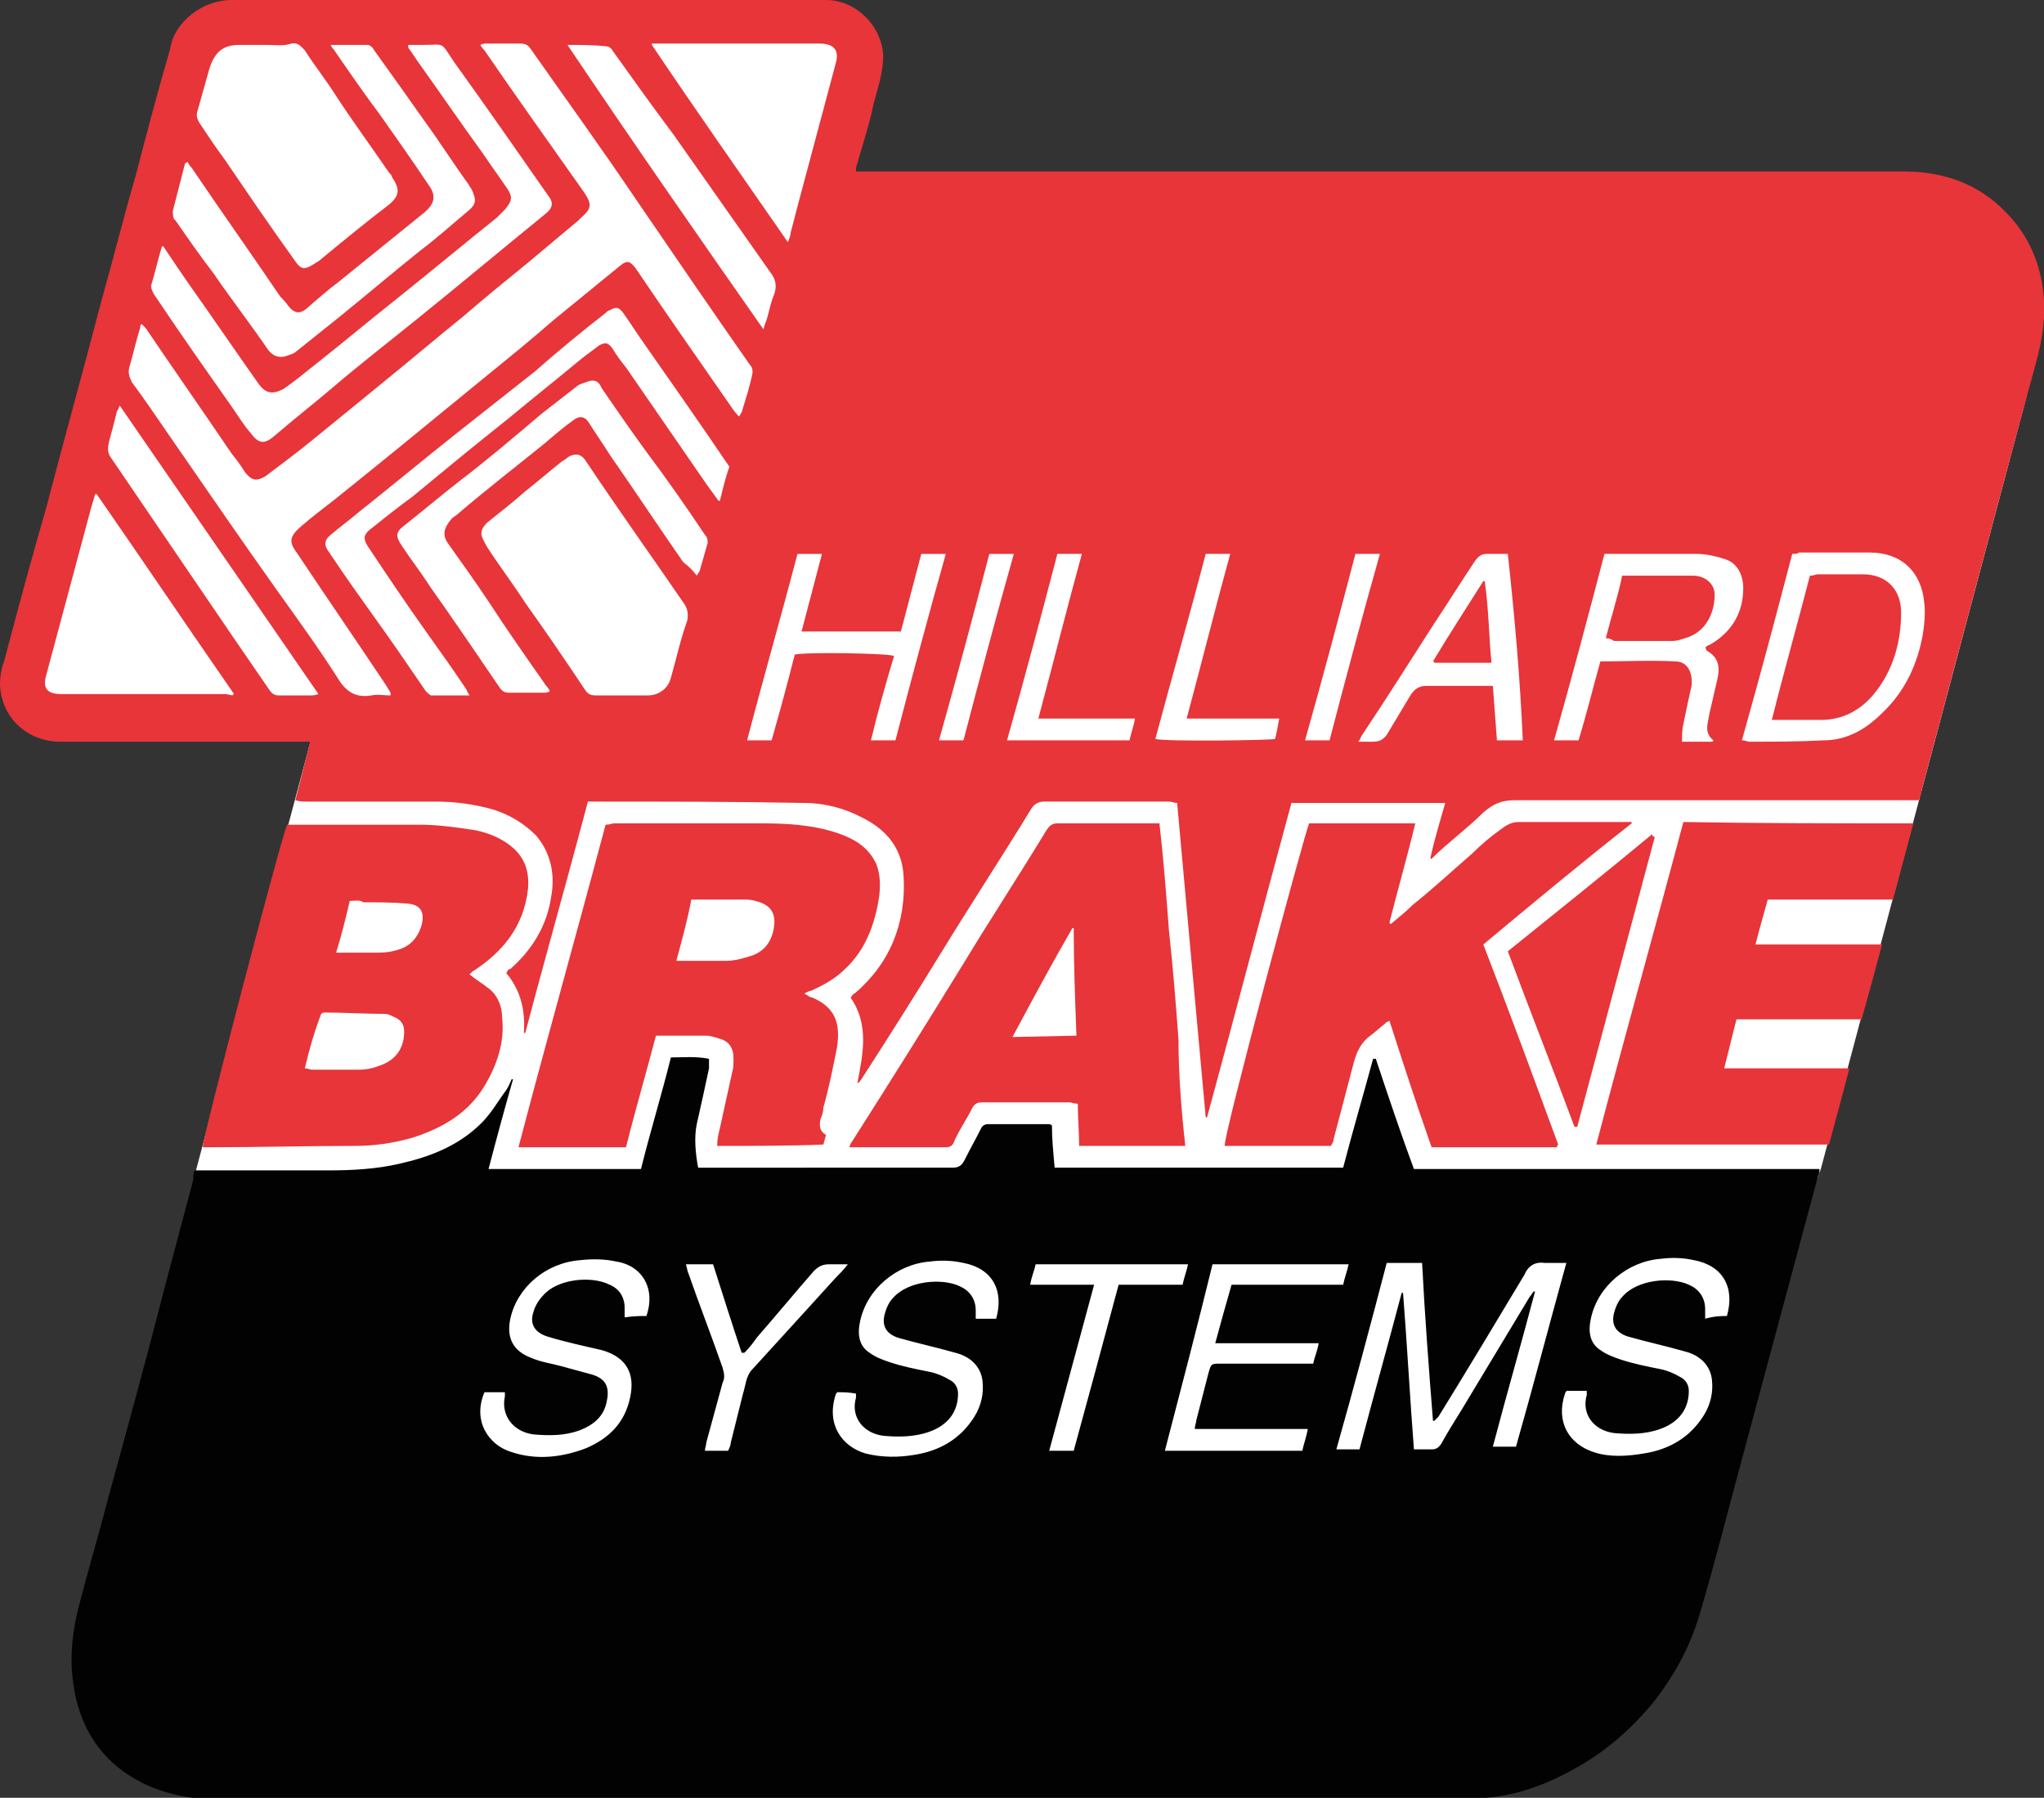 <?xml version="1.0" encoding="utf-8"?>
<!-- Generator: Adobe Illustrator 22.1.0, SVG Export Plug-In . SVG Version: 6.00 Build 0)  -->
<svg xmlns="http://www.w3.org/2000/svg" xmlns:xlink="http://www.w3.org/1999/xlink" version="1.1" id="Layer_1" x="0px" y="0px" viewBox="0 0 150.2 132.1" style="enable-background:new 0 0 150.2 132.1;" xml:space="preserve" width="150.2" height="132.1">
<rect x="0" y="0" width="150.2" height="132.1" fill="#333333" stroke="none"/>
<style type="text/css">
	.st0{fill:#FFFFFF;}
	.st1{fill:#E7353A;}
	.st2{fill:#020203;}
</style>
<g>
	<polygon class="st0" points="15.9,0.2 61.8,0.2 63.1,4.9 60.5,14.4 141.9,14.4 148.9,29.2 133.8,85.9 123,114 103,129 18,130    16,102 14.4,86 23,53.8 4.2,52.9 1.2,49.9  "/>
	<g>
		<path class="st1" d="M70.8,54.4c1.2-4.6,2.4-9.1,3.7-13.7h-1.8c-1.2,4.6-2.4,9.1-3.7,13.7H70.8z M99.6,40.7    c-1.2,4.6-2.4,9.1-3.7,13.7h1.8c1.2-4.6,2.4-9.1,3.7-13.7H99.6z M76.3,52.8c1.1-4.1,2.1-8.1,3.2-12.1h-1.8    c-1.2,4.6-2.4,9.1-3.7,13.7h9c0.1-0.5,0.3-1,0.4-1.6H76.3z M87.2,52.8c1.1-4.1,2.1-8.1,3.2-12.1h-1.8c-1.2,4.6-2.5,9.1-3.7,13.6    c0.7,0.2,8.4,0.1,8.8,0c0.1-0.4,0.2-0.9,0.3-1.5C91.8,52.8,89.5,52.8,87.2,52.8 M110.8,40.7c-0.5,0-1,0-1.5,0    c-0.4,0-0.6,0.1-0.9,0.5c-1,1.5-2,3.1-3,4.6c-1.8,2.8-3.5,5.5-5.3,8.2c-0.1,0.1-0.1,0.3-0.3,0.5c0.4,0,0.8,0,1.1,0    c0.4,0,0.7-0.1,1-0.5c0.6-1,1.2-2,1.8-3c0.3-0.4,0.6-0.6,1.1-0.6c1.4,0,2.8,0,4.2,0c0.2,0,0.4,0,0.7,0c0.1,1.4,0.2,2.7,0.3,4h1.9    C111.7,49.8,111.3,45.3,110.8,40.7 M64,54.4h1.8c1.2-4.6,2.4-9.1,3.7-13.7h-1.8c-0.5,1.9-1,3.8-1.5,5.7h-7.3    c0.5-1.9,1-3.8,1.5-5.7h-1.8c-1.2,4.6-2.5,9.1-3.7,13.7h1.8c0.6-2.1,1.2-4.3,1.7-6.3c0.8-0.2,6.9-0.1,7.3,0.1    C65.1,50.2,64.5,52.3,64,54.4 M41.7,3.3C41.7,3.3,41.7,3.4,41.7,3.3c4.7,7,9.5,13.9,14.4,20.9c0.1-0.3,0.1-0.4,0.2-0.6    c0.2-0.6,0.3-1.3,0.6-2c0.2-0.6,0.1-1.1-0.3-1.6c-2.4-3.4-4.7-6.7-7.1-10.1c-1.5-2-3-4.1-4.5-6.2c-0.1-0.2-0.3-0.3-0.5-0.3    C43.6,3.3,42.6,3.3,41.7,3.3 M8.8,29.8c-0.1,0.2-0.1,0.3-0.2,0.4C8.4,31,8.2,31.8,8,32.5c-0.1,0.5-0.1,0.8,0.2,1.2    c2.1,3.1,4.3,6.3,6.4,9.4c1.7,2.5,3.4,5,5.2,7.6c0.2,0.3,0.4,0.4,0.7,0.4h2.3c0.2,0,0.3,0,0.6-0.1C18.5,43.9,13.7,36.9,8.8,29.8     M131.7,40.7c-1.2,4.6-2.4,9.1-3.7,13.7c0.3,0,0.4,0.1,0.5,0.1c1.8,0,3.7,0,5.5-0.1c1.7,0,3.1-0.8,4.3-2c1.7-1.6,2.6-3.6,3-5.8    c0.1-0.7,0.2-1.5,0.1-2.3c-0.2-2.3-1.7-3.7-4-3.7h-5.2C132.1,40.7,131.9,40.7,131.7,40.7 M117.9,40.7c-1.2,4.6-2.4,9.1-3.7,13.7    h1.8c0.6-2,1.1-4,1.6-5.8c1.9,0,3.7-0.1,5.5,0c0.9,0,1.3,0.8,1.2,1.8c-0.2,0.9-0.4,1.8-0.6,2.8c-0.1,0.4-0.1,0.8-0.1,1.3h2.2    c0,0,0.1,0,0.1-0.1c-0.7-0.6-0.4-1.2-0.3-1.9c0.2-0.9,0.4-1.7,0.6-2.6c0.2-0.9,0.1-1.6-0.8-2.1c0,0,0-0.1-0.1-0.2    c0.1-0.1,0.2-0.2,0.3-0.2c1.6-0.9,2.5-2.3,2.5-4.2c0-0.9-0.4-1.8-1.3-2.1c-0.6-0.2-1.4-0.4-2.1-0.4c-2,0-4,0-6,0    C118.3,40.7,118.1,40.7,117.9,40.7 M47.9,3.3L47.9,3.3c3.3,4.9,6.6,9.6,10,14.5c0.1-0.3,0.2-0.5,0.2-0.7c0.2-0.8,0.4-1.5,0.6-2.3    c0.9-3.4,1.8-6.7,2.7-10.1c0.3-1-0.1-1.5-1.2-1.5h-0.3H48.5h-0.6V3.3z M51.2,42.3c0.1-0.2,0.2-0.3,0.2-0.3    c0.2-0.7,0.4-1.4,0.6-2.1c0-0.2,0-0.4-0.2-0.6c-1.4-2.1-2.8-4.1-4.3-6.1c-1.1-1.5-2.2-3.1-3.3-4.7C44,28,43.7,27.9,43.3,28    c-0.3,0.1-0.6,0.2-0.8,0.3c-0.9,0.7-1.8,1.4-2.7,2.1c-2,1.7-4,3.4-6.1,5c-1.4,1.1-2.7,2.2-4.1,3.3c-0.5,0.4-0.5,0.7-0.2,1.2    c0.7,1.1,1.5,2.1,2.2,3.2c1.7,2.4,3.4,4.9,5.1,7.4c0.2,0.3,0.4,0.4,0.7,0.4H40c0.1,0,0.2,0,0.4-0.1c-0.1-0.3-0.3-0.4-0.4-0.6    c-1.4-2-2.8-4-4.1-6c-1-1.5-2-2.9-3-4.3c-0.4-0.6-0.3-1.1,0.3-1.8c0.1-0.1,0.3-0.2,0.4-0.3c2.1-1.8,4.3-3.5,6.4-5.2    c0.7-0.6,1.4-1.2,2.1-1.7c0.5-0.4,0.9-0.3,1.2,0.2c0.5,0.8,1,1.5,1.5,2.3c1.8,2.6,3.6,5.3,5.4,7.9C50.7,41.7,50.9,41.9,51.2,42.3     M34.5,51.1c-0.1-0.2-0.2-0.3-0.2-0.4c-1-1.5-2-2.9-3-4.3c-1.5-2.1-2.9-4.2-4.3-6.3c-0.3-0.5-0.3-0.8,0.2-1.2c1-0.8,2-1.6,3.1-2.4    c2.3-1.9,4.6-3.8,7-5.7c1.8-1.5,3.7-3,5.5-4.5c0.4-0.3,0.8-0.6,1.2-0.9c0.5-0.3,0.7-0.2,1,0.2c0.3,0.5,0.6,0.9,1,1.4    c2,2.9,4,5.8,6,8.7c0.3,0.4,0.5,0.7,0.8,1.1h0.1c0.2-0.8,0.4-1.7,0.7-2.5c-2.1-3.1-4.2-6.1-6.3-9.1c-0.5-0.7-1-1.5-1.5-2.2    c-0.3-0.4-0.5-0.5-1-0.2c-0.1,0-0.2,0.1-0.3,0.2c-1.8,1.4-3.5,2.8-5.2,4.3c-1.9,1.5-3.8,3-5.7,4.5c-2.4,1.9-4.8,3.9-7.2,5.8    c-0.7,0.6-1.4,1.1-2.1,1.7c-0.5,0.4-0.5,0.8-0.1,1.3c0.1,0.1,0.1,0.2,0.2,0.3c1,1.5,2,2.9,3,4.3c1.3,1.8,2.6,3.7,3.9,5.6    c0.1,0.1,0.3,0.3,0.4,0.3C31.7,51.1,34.5,51.1,34.5,51.1z M17.1,51.1c0,0,0-0.1,0.1-0.1c-3.4-4.9-6.7-9.8-10.1-14.7H7    c-0.1,0.3-0.2,0.7-0.3,1c-1.1,4.1-2.2,8.2-3.3,12.3c-0.3,1,0.1,1.4,1.1,1.4h12.1L17.1,51.1L17.1,51.1z M24.3,3.3    c0.1,0.2,0.1,0.2,0.2,0.3c1.1,1.6,2.2,3.2,3.4,4.8c1.2,1.7,2.4,3.4,3.6,5.2c0.6,0.8,0.4,1.4-0.3,2c-2.1,1.7-4.2,3.4-6.3,5.1    c-0.8,0.6-1.6,1.3-2.4,2c-0.5,0.4-0.9,0.3-1.3-0.2c-0.2-0.3-0.4-0.5-0.6-0.7c-2.1-3.1-4.3-6.2-6.4-9.3c-0.1-0.2-0.3-0.3-0.4-0.6    C13.6,12,13.6,12,13.6,12c-0.3,1.2-0.6,2.3-0.9,3.5c0,0.2,0,0.6,0.2,0.7c0.9,1.3,1.8,2.6,2.8,3.9c1.3,1.9,2.7,3.7,4,5.6    c0.3,0.4,0.7,0.6,1.2,0.5c0.3-0.1,0.7-0.2,0.9-0.4c1-0.8,2-1.6,3-2.4c2.1-1.7,4.1-3.4,6.1-5c1.2-0.9,2.3-1.9,3.5-2.9    C35,15,35,14.7,34.7,14c-0.1-0.2-0.2-0.3-0.3-0.5c-1.1-1.5-2.1-3.1-3.2-4.6c-1.2-1.7-2.4-3.4-3.7-5.2c-0.1-0.2-0.3-0.4-0.5-0.4    C27,3.3,24.3,3.3,24.3,3.3z M12,18.1h-0.1c-0.3,1-0.5,1.9-0.8,2.9c0,0.2,0.1,0.4,0.2,0.6c1.8,2.7,3.7,5.4,5.6,8.1    c0.5,0.7,0.9,1.4,1.5,2.1c0.6,0.8,1,0.9,1.8,0.2c1.4-1.2,2.8-2.3,4.1-3.4c2.1-1.8,4.3-3.5,6.4-5.2c3.1-2.5,6.2-5.1,9.4-7.7    c0.5-0.4,0.6-0.8,0.2-1.3c-2.3-3.3-4.6-6.6-6.9-9.8C32.3,3,32.8,3.3,31,3.3h-1c0,0.1,0,0.1,0,0.2c0.3,0.4,0.6,0.9,0.9,1.3    c1.5,2.1,3,4.3,4.6,6.5c0.6,0.9,1.2,1.7,1.8,2.6c0.4,0.6,0.3,0.9-0.2,1.5c-0.2,0.2-0.4,0.4-0.6,0.6c-2.5,2-4.9,4-7.4,6    c-1.9,1.5-3.8,3.1-5.7,4.6c-0.9,0.7-1.7,1.4-2.6,2C20,29,19.5,28.9,19,28.2c-1.7-2.4-3.4-4.9-5.1-7.3C13.2,19.9,12.6,19,12,18.1     M19.6,3.3h-2c-1.2,0-1.8,0.5-2.2,1.7c-0.3,1.1-0.6,2.1-0.9,3.2c-0.1,0.3,0,0.6,0.2,0.9c0.6,0.9,1.2,1.8,1.8,2.6    c1.7,2.5,3.4,5,5.2,7.5c0.4,0.6,0.7,0.6,1.2,0.3c0.2-0.1,0.3-0.2,0.5-0.3c1.7-1.4,3.4-2.8,5.1-4.1c0.9-0.7,0.9-1.2,0.3-2.1    c0-0.1-0.1-0.2-0.2-0.3c-1.3-1.9-2.7-3.8-4-5.8c-0.7-1.1-1.5-2.1-2.2-3.2c-0.3-0.3-0.5-0.6-1-0.5C20.9,3.4,20.2,3.3,19.6,3.3     M45.7,51.1h1.8h0.1c0.8,0,1.5-0.5,1.7-1.3c0.4-1.4,0.7-2.8,1.2-4.2c0.1-0.5,0-0.9-0.2-1.2c-2.4-3.5-4.9-7-7.3-10.6    c-0.3-0.4-0.6-0.5-1.1-0.3c-0.2,0.1-0.4,0.3-0.6,0.4c-0.9,0.7-1.8,1.5-2.7,2.2c-0.9,0.8-1.8,1.5-2.8,2.3c-0.3,0.3-0.5,0.6-0.4,1    c0.1,0.3,0.3,0.6,0.4,0.8c0.9,1.4,1.9,2.7,2.8,4.1c1.5,2.1,3,4.3,4.4,6.4c0.2,0.3,0.4,0.4,0.8,0.4C44.3,51.1,45,51.1,45.7,51.1     M28.7,51.1c0,0,0-0.1,0-0.2c-0.1-0.2-0.2-0.3-0.3-0.5c-2.2-3.3-4.4-6.5-6.6-9.8c-0.6-0.8-0.5-1.2,0.3-1.9s1.6-1.3,2.5-2    c1.5-1.2,3.1-2.5,4.7-3.8c2.2-1.8,4.4-3.6,6.6-5.4c1.6-1.3,3.2-2.6,4.8-4c1.6-1.3,3.3-2.7,4.9-4c0.5-0.4,0.7-0.3,1.1,0.2    c2.3,3.4,4.6,6.7,6.9,10c0.2,0.3,0.4,0.6,0.7,0.9c0.1-0.1,0.1-0.2,0.2-0.3c0.3-1,0.6-1.9,0.8-2.9c0-0.2,0-0.4-0.2-0.6    c-2.8-4-5.6-8.1-8.4-12.2c-2.5-3.7-5.1-7.3-7.7-11c-0.2-0.3-0.4-0.4-0.8-0.4h-2.4c-0.2,0-0.3,0-0.5,0.1c0.1,0.2,0.2,0.3,0.3,0.4    c2.4,3.5,4.9,7,7.3,10.4c0.6,0.9,0.6,1.2-0.2,1.9c-0.1,0.1-0.1,0.1-0.2,0.2c-1.2,1-2.5,2.1-3.7,3.1c-1.6,1.3-3.2,2.6-4.7,3.9    c-2.1,1.7-4.1,3.4-6.2,5.1c-1.6,1.3-3.3,2.7-4.9,4c-1.1,0.9-2.3,1.8-3.5,2.7c-0.7,0.4-1,0.3-1.5-0.3c-0.3-0.5-0.6-0.9-1-1.4    c-2.1-3.1-4.2-6.1-6.3-9.2c-0.1-0.1-0.2-0.2-0.3-0.3c-0.1,0.1-0.1,0.2-0.1,0.3C10,25,9.8,26,9.5,27c-0.1,0.4,0,0.7,0.2,1.1    c0.9,1.2,1.7,2.4,2.6,3.7c2.7,3.9,5.3,7.7,8,11.5c1.5,2.1,3.1,4.3,4.5,6.5c0.6,1,1.3,1.5,2.5,1.3C27.7,51,28.2,51.1,28.7,51.1     M62.9,12.6c0.3,0,0.6,0,0.8,0h43.9h32.3c2.9,0,5.5,0.9,7.5,3c1.5,1.5,2.4,3.4,2.7,5.5c0.3,1.9,0,3.8-0.5,5.6    c-0.9,3.3-1.8,6.6-2.7,10c-1.2,4.5-2.4,9-3.6,13.5c-0.7,2.6-1.4,5.3-2.1,7.9c0,0.2-0.1,0.4-0.2,0.7c-0.3,0-0.6,0-0.8,0    c-9.6,0-19.3,0-28.9,0c-1,0-1.6,0.3-2.3,0.9c-1.2,1.2-2.6,2.2-3.8,3.4h-0.1c0.3-1.4,0.7-2.7,1.1-4.1H94.9    c-2.1,7.7-4.1,15.4-6.2,23.1h-0.1c-0.7-7.7-1.4-15.3-2.1-23.1c-0.2,0-0.4-0.1-0.6-0.1h-9.2c-0.4,0-0.7,0.2-0.9,0.5    c-2.2,3.6-4.5,7.1-6.7,10.7c-1.9,3.1-3.8,6.1-5.8,9.2c-0.1,0.1-0.1,0.2-0.3,0.3c0.4-2.1,0.9-4.3-0.5-6.3c0.1-0.1,0.2-0.3,0.3-0.3    c2.6-2.2,3.8-5.2,3.6-8.6c-0.1-2-1.2-3.4-3-4.3c-1.3-0.7-2.8-1.1-4.3-1.1c-5.1-0.1-10.2-0.1-15.3-0.1c-0.2,0-0.3,0-0.6,0    c-1.5,5.7-3.1,11.3-4.6,17h-0.1c0.1-1.6-0.2-3.1-1.3-4.4c0.1-0.1,0.1-0.3,0.3-0.3c1.6-1.4,2.7-3.2,3-5.3c0.3-1.6,0-3.2-1.1-4.5    c-0.9-0.9-1.9-1.5-3.1-1.9c-1.4-0.4-2.8-0.6-4.3-0.6h-9.5c-0.2,0-0.5,0-0.8-0.1c0.4-1.5,0.7-2.8,1.1-4.3c-0.3,0-0.6,0-0.9,0    c-5.8,0-11.7,0-17.5,0c-2.2,0-4.3-1.6-4.4-4.2c0-0.6,0.1-1.2,0.3-1.7c1-3.8,2-7.5,3.1-11.3c1.3-5,2.7-10,4-15    c0.9-3.2,1.7-6.4,2.6-9.5c0.8-3.1,1.6-6.1,2.5-9.2C12.8,1.6,14.9,0,17,0h43.7c2.2,0,4.1,1.9,4.2,4.1c0,1.2-0.4,2.4-0.7,3.5    c-0.3,1.5-0.8,3-1.2,4.4C62.9,12.2,62.9,12.4,62.9,12.6"/>
		<path class="st2" d="M80.4,94.4c-1.1,4.1-2.2,8.1-3.3,12.2h1.8c1.1-4,2.2-8.1,3.3-12.2h4.7c0.1-0.5,0.3-1,0.4-1.5H76.1    c-0.1,0.5-0.3,0.9-0.4,1.5H80.4z M54.7,99.4c0,0-0.1,0-0.2,0c-0.7-2.1-1.4-4.3-2.1-6.5h-2c0.1,0.3,0.1,0.5,0.2,0.7    c0.8,2.3,1.7,4.6,2.5,6.9c0.1,0.4,0.2,0.7,0,1.1c-0.4,1.5-0.8,2.9-1.2,4.4c0,0.2-0.1,0.4-0.1,0.6h1.7c0.1-0.2,0.2-0.4,0.2-0.6    c0.3-1.2,0.6-2.4,0.9-3.6c0.2-0.6,0.2-1.3,0.7-1.8c1-1.1,2.1-2.3,3.1-3.4s2-2.2,3-3.3c0.3-0.3,0.6-0.6,0.9-1c-0.6,0-1,0-1.4,0    c-0.5,0-0.8,0.2-1.1,0.5c-1.4,1.6-2.8,3.3-4.2,4.9C55.4,98.6,55.1,99,54.7,99.4 M126.9,96.7c0.6-2.1-0.3-3.7-2.4-4.1    c-0.9-0.2-1.7-0.2-2.5-0.1c-2.4,0.2-4.6,2-5.1,4.4c-0.2,0.9-0.1,1.8,0.7,2.3c0.4,0.3,0.9,0.5,1.5,0.7c0.9,0.3,1.9,0.5,2.9,0.7    c0.5,0.1,1,0.3,1.5,0.6c0.4,0.2,0.6,0.6,0.6,1c0,1.3-0.7,2.3-2.1,2.8c-1.1,0.4-2.3,0.4-3.4,0.3c-1.5-0.2-2.4-1.4-2-2.8    c0-0.1,0-0.2,0-0.3h-1.5c0,0.1-0.1,0.1-0.1,0.2c-0.7,2.1,0.3,3.7,2.1,4.3c1.2,0.4,2.5,0.3,3.7,0.1c1.9-0.3,3.4-1.2,4.4-2.8    c0.5-0.8,0.7-1.7,0.6-2.6c-0.1-1-0.8-1.8-2-2.1c-1.4-0.4-2.8-0.7-4.2-1.1c-0.9-0.3-1.2-0.9-1-1.7c0.1-0.4,0.3-0.9,0.6-1.2    c1.1-1.3,3.6-1.5,4.9-0.9c0.7,0.3,1.2,0.9,1.2,1.8c0,0.2,0,0.4,0,0.7C126,96.7,126.5,96.7,126.9,96.7 M61.5,102.3    c0,0.1-0.1,0.1-0.1,0.2c-0.7,2.2,0.5,3.8,2.2,4.3c1.2,0.3,2.4,0.3,3.6,0.1c1.9-0.3,3.4-1.2,4.4-2.8c0.5-0.8,0.7-1.7,0.6-2.6    c-0.1-1-0.8-1.8-2-2.1c-1.4-0.4-2.8-0.7-4.2-1.1c-0.9-0.3-1.2-0.9-1-1.7c0.1-0.4,0.3-0.9,0.6-1.2c1.1-1.3,3.6-1.5,4.9-0.9    c0.7,0.3,1.2,0.9,1.2,1.8c0,0.2,0,0.4,0,0.6h1.5c0.6-2.1-0.3-3.7-2.4-4.1c-0.9-0.2-1.7-0.2-2.5-0.1c-2.4,0.2-4.6,2-5.1,4.4    c-0.2,0.9-0.1,1.8,0.7,2.3c0.4,0.3,0.9,0.5,1.5,0.7c0.9,0.3,1.9,0.5,2.9,0.7c0.5,0.1,1,0.3,1.5,0.6c0.4,0.2,0.6,0.6,0.6,1    c0,1.3-0.7,2.3-2.1,2.8c-1.1,0.4-2.3,0.4-3.4,0.3c-1.5-0.2-2.4-1.4-2-2.8c0-0.1,0-0.2,0-0.3C62.4,102.3,61.9,102.3,61.5,102.3     M47.5,96.7c0.7-2-0.3-3.7-2.2-4c-0.9-0.2-1.8-0.2-2.7-0.1c-2.5,0.2-4.6,2-5.1,4.3c-0.3,1.4,0.2,2.4,1.6,2.9    c0.7,0.3,1.5,0.4,2.2,0.6s1.5,0.4,2.2,0.6c1,0.3,1.3,0.9,1.1,1.9c-0.2,1.2-1,1.8-2,2.2c-1.1,0.4-2.2,0.4-3.4,0.3    c-1.5-0.2-2.4-1.4-2.1-2.8v-0.3h-1.5c-0.9,2.1,0.3,3.9,2,4.4c1.8,0.6,3.7,0.4,5.5-0.3c1.6-0.7,2.8-1.8,3.2-3.7    c0.4-1.8-0.3-3-2.1-3.5c-1.3-0.3-2.7-0.6-4-1c-0.9-0.3-1.3-0.9-1-1.8c0.1-0.4,0.4-0.9,0.7-1.2c1-1.2,3.5-1.5,4.9-0.8    c0.7,0.3,1.1,0.9,1.1,1.7c0,0.2,0,0.4,0,0.7C46.6,96.7,47,96.7,47.5,96.7 M85.6,106.6h10.1c0.1-0.5,0.3-1,0.4-1.6h-8.3    c0-0.3,0.1-0.4,0.1-0.6c0.3-1.2,0.6-2.3,0.9-3.5c0.2-0.7,0.2-0.7,0.9-0.7h6.1c0.2,0,0.4,0,0.7,0c0.1-0.5,0.3-0.9,0.4-1.5h-7.6    c0.4-1.5,0.8-2.9,1.2-4.3h8.2c0.1-0.5,0.3-1,0.4-1.5h-10C88,97.4,86.8,102,85.6,106.6 M115.1,92.8c-0.6,0-1.1,0-1.6,0    c-0.7-0.1-1.2,0.2-1.5,0.9c-2.1,3.5-4.2,7-6.3,10.4c-0.1,0.1-0.2,0.2-0.3,0.3h-0.1c-0.3-3.8-0.6-7.7-0.8-11.6h-2.6    c-1.2,4.6-2.4,9.1-3.7,13.7h1.7c1-3.8,2.1-7.7,3.1-11.5h0.1c0.3,3.8,0.5,7.6,0.8,11.5h1.3c0.3,0,0.5-0.1,0.7-0.4    c0.5-0.9,1-1.7,1.5-2.5c1.7-2.8,3.3-5.5,5-8.3c0.1-0.1,0.2-0.3,0.3-0.4h0.1c-1,3.8-2.1,7.6-3.1,11.4h1.7    C112.6,102.1,113.8,97.5,115.1,92.8 M14.3,86c0.3,0,0.5,0,0.8,0c3,0,6,0,9,0c1.8,0,3.6-0.1,5.3-0.5c2.2-0.5,4.3-1.3,6-3    c0.7-0.7,1.2-1.6,1.8-2.4c0.2-0.3,0.3-0.6,0.4-0.8h0.1c-0.6,2.1-1.2,4.3-1.8,6.6h11.2c0.7-2.8,1.5-5.4,2.2-8.2    c0.9,0,1.8-0.1,2.8,0.1c0,0.3,0,0.5,0,0.7c-0.3,1.4-0.6,2.8-0.9,4.1c-0.2,1-0.1,2.1,0.1,3.2c0.2,0,0.4,0,0.6,0H70    c0.5,0,0.7-0.2,0.9-0.6c0.4-0.8,0.8-1.5,1.2-2.3c0.1-0.2,0.3-0.3,0.5-0.3c1.5,0,2.9,0,4.4,0c0.1,0,0.2,0,0.3,0.1    c0,1,0.1,2,0.2,3.1h21.2c0.7-2.7,1.5-5.4,2.2-8c0,0,0.1,0,0.2,0c0.9,2.7,1.8,5.4,2.8,8.1h29.8c0,0.2,0,0.3-0.1,0.5    c-1.9,7.1-3.8,14.1-5.7,21.2c-1,3.7-1.9,7.3-3,11c-0.7,2.4-1.9,4.6-3.5,6.6c-1.5,1.8-3.3,3.4-5.4,4.6s-4.3,2.1-6.8,2.3    c-0.6,0-1.2,0.1-1.9,0.1H15.7c-1.6,0-3.1-0.3-4.6-0.9c-3.3-1.4-5.2-4-5.7-7.5c-0.3-1.9-0.1-3.9,0.4-5.8c0.7-2.7,1.5-5.4,2.2-8.1    c1.4-5.1,2.8-10.2,4.1-15.3c0.7-2.6,1.4-5.3,2.1-7.9C14.2,86.4,14.2,86.2,14.3,86"/>
		<path class="st1" d="M49.7,70.6c0.3,0,0.5,0,0.6,0c1,0,2.1,0,3.1,0c0.6,0,1.3-0.2,1.9-0.4c0.8-0.3,1.3-0.9,1.5-1.7    c0.3-1.2,0-2-1.3-2.3c-0.3-0.1-0.6-0.1-0.8-0.1h-3.3c-0.2,0-0.3,0-0.6,0C50.5,67.7,50.1,69.1,49.7,70.6 M52.7,84.2    c0-0.5,0.1-0.9,0.2-1.3c0.3-1.4,0.6-2.7,0.9-4.1c0.1-0.3,0.1-0.6,0.1-1c0-0.8-0.3-1.3-1.1-1.5c-0.3-0.1-0.6-0.2-0.9-0.2    c-1.2,0-2.4,0-3.7,0c-0.7,2.7-1.5,5.4-2.2,8.2h-7.9c2.1-8,4.3-15.8,6.4-23.7c0.3,0,0.5-0.1,0.6-0.1c3.7,0,7.3,0,10.9,0    c1.8,0,3.7,0.1,5.5,0.7c1.2,0.4,2.3,1,2.9,2.3c0.3,0.8,0.3,1.6,0.2,2.4c-0.3,2-1,3.9-2.5,5.3c-0.7,0.7-1.6,1.2-2.5,1.6    c-0.1,0-0.3,0.1-0.5,0.2c0.2,0.1,0.4,0.3,0.6,0.3c1.6,0.7,2.1,1.8,1.8,3.7c-0.3,1.5-0.6,3-1,4.4c0,0.3-0.1,0.6-0.2,0.8    c-0.1,0.5-0.1,0.9,0.4,1.2c-0.1,0.3-0.1,0.4-0.2,0.7C58.1,84.2,55.5,84.2,52.7,84.2"/>
		<path class="st1" d="M96.2,60.5h7.8c-0.6,2.5-1.3,4.9-1.9,7.3c0,0,0,0,0.1,0.1c0.6-0.5,1.1-0.9,1.6-1.4c1.5-1.2,2.9-2.5,4.4-3.8    c0.6-0.6,1.3-1.2,2-1.7c0.4-0.3,0.8-0.6,1.4-0.6c2.6,0,5.1,0,7.7,0c0.2,0,0.4,0,0.6,0v0.1c-3.7,2.9-7.3,5.9-10.9,8.9    c1.9,4.9,3.7,9.8,5.5,14.7c0,0-0.1,0.1-0.1,0.2h-9.2c-1.1-3.1-2.1-6.2-3.1-9.3c-0.1,0.1-0.3,0.1-0.3,0.2c-0.4,0.3-0.7,0.6-1.1,0.9    c-0.7,0.5-1,1.2-1.2,1.9c-0.5,1.9-1,3.8-1.5,5.7c0,0.2-0.1,0.3-0.2,0.5H90C89.8,83.8,95.9,61.1,96.2,60.5"/>
		<path class="st1" d="M25.7,66.2c-0.3,1.3-0.6,2.5-1,3.8c1.1,0,2.1,0,3.1,0c0.6,0,1.2-0.1,1.7-0.3c0.8-0.3,1.3-1,1.5-1.8    c0.2-0.9-0.1-1.4-1-1.5c-1.1-0.1-2.2-0.1-3.3-0.1C26.4,66.1,26.1,66.2,25.7,66.2 M22.4,78.5c0.2,0,0.4,0.1,0.5,0.1    c1.2,0,2.3,0,3.5,0c0.5,0,1-0.1,1.5-0.3c1.2-0.4,1.8-1.3,1.8-2.5c0-0.6-0.3-0.9-0.8-1.1c-0.2-0.1-0.4-0.2-0.6-0.2    c-1.5,0-3-0.1-4.4-0.1c-0.1,0-0.2,0-0.3,0.1C23.1,75.8,22.7,77.2,22.4,78.5 M34.5,71.6c0.5,0.4,1,0.7,1.5,1.1    c0.6,0.5,0.9,1.3,0.9,2.1c0.2,1.8-0.4,3.5-1.3,5c-1.2,2-3.1,3.1-5.3,3.8c-1.4,0.4-2.8,0.6-4.2,0.6c-3.6,0-7.1,0.1-10.7,0.1    c-0.2,0-0.3,0-0.5,0c-0.1-0.4,5.8-22.9,6.2-23.7c0.2,0,0.3,0,0.6,0c3.1,0,6.1,0,9.2,0c1.3,0,2.7,0.2,4,0.4c1,0.2,2,0.6,2.8,1.3    c0.9,0.8,1.2,1.8,1.1,3c-0.3,2.8-1.9,4.7-4.1,6.1C34.7,71.4,34.6,71.5,34.5,71.6"/>
		<path class="st1" d="M79.1,76.1c-0.1-2.7-0.2-5.3-0.2-7.9h-0.1c-1.5,2.6-2.9,5.2-4.4,8L79.1,76.1L79.1,76.1z M87.1,84.2h-7.8    c0-1-0.1-2-0.1-3.1c-0.3,0-0.5-0.1-0.6-0.1h-6.4c-0.4,0-0.6,0.1-0.8,0.5c-0.4,0.8-0.9,1.5-1.3,2.4c-0.1,0.3-0.3,0.4-0.6,0.4h-6.7    c-0.1,0-0.2,0-0.4,0c0.1-0.2,0.1-0.3,0.2-0.4c2.8-4.4,5.5-8.7,8.2-13.1c2-3.3,4.1-6.5,6.1-9.8c0.2-0.3,0.4-0.5,0.8-0.5h6.9    c0.2,0,0.3,0,0.6,0c0.3,2.6,0.5,5.2,0.7,7.9c0.3,2.7,0.5,5.3,0.7,8C86.6,78.9,86.8,81.5,87.1,84.2"/>
		<path class="st1" d="M140.6,60.5c-0.5,1.9-1,3.7-1.5,5.6h-9.2c-0.3,1.1-0.6,2.1-0.9,3.3c1.1,0,2.1,0,3.1,0h3.1h3.1    c-0.5,1.9-1,3.7-1.5,5.5h-9.2c-0.3,1.2-0.6,2.4-0.9,3.6h9.2c-0.5,1.9-1,3.8-1.5,5.6h-17.1c2.1-8,4.3-15.8,6.4-23.7    C129.2,60.5,134.8,60.5,140.6,60.5"/>
		<path class="st1" d="M121.6,61.5c-1.9,7.1-3.8,14.2-5.7,21.3h-0.2c-1.6-4.3-3.3-8.6-4.9-12.9c3.6-2.9,7.1-5.7,10.6-8.6    C121.4,61.4,121.5,61.5,121.6,61.5"/>
		<path class="st1" d="M118,46.9c0.4-1.6,0.9-3.1,1.2-4.6c0.2,0,0.4,0,0.5,0h4.7c0.9,0,1.6,0.6,1.6,1.4c0,1.4-0.7,2.8-2.2,3.2    c-0.3,0.1-0.6,0.2-0.9,0.2h-4.3C118.3,46.9,118.2,46.9,118,46.9"/>
		<path class="st1" d="M130.2,52.9c0.9-3.6,1.9-7.1,2.8-10.6c0.3,0,0.4-0.1,0.6-0.1h3.3c1.7,0,2.8,1.1,2.8,2.8c0,2.2-0.6,4.3-2,6    c-1,1.2-2.3,1.9-3.9,1.9h-2.9C130.6,52.9,130.5,52.9,130.2,52.9"/>
		<path class="st1" d="M109.6,48.7h-4.2c0,0,0-0.1-0.1-0.1c1.2-2,2.5-4,3.7-5.9h0.1C109.4,44.7,109.4,46.7,109.6,48.7"/>
	</g>
</g>
</svg>
